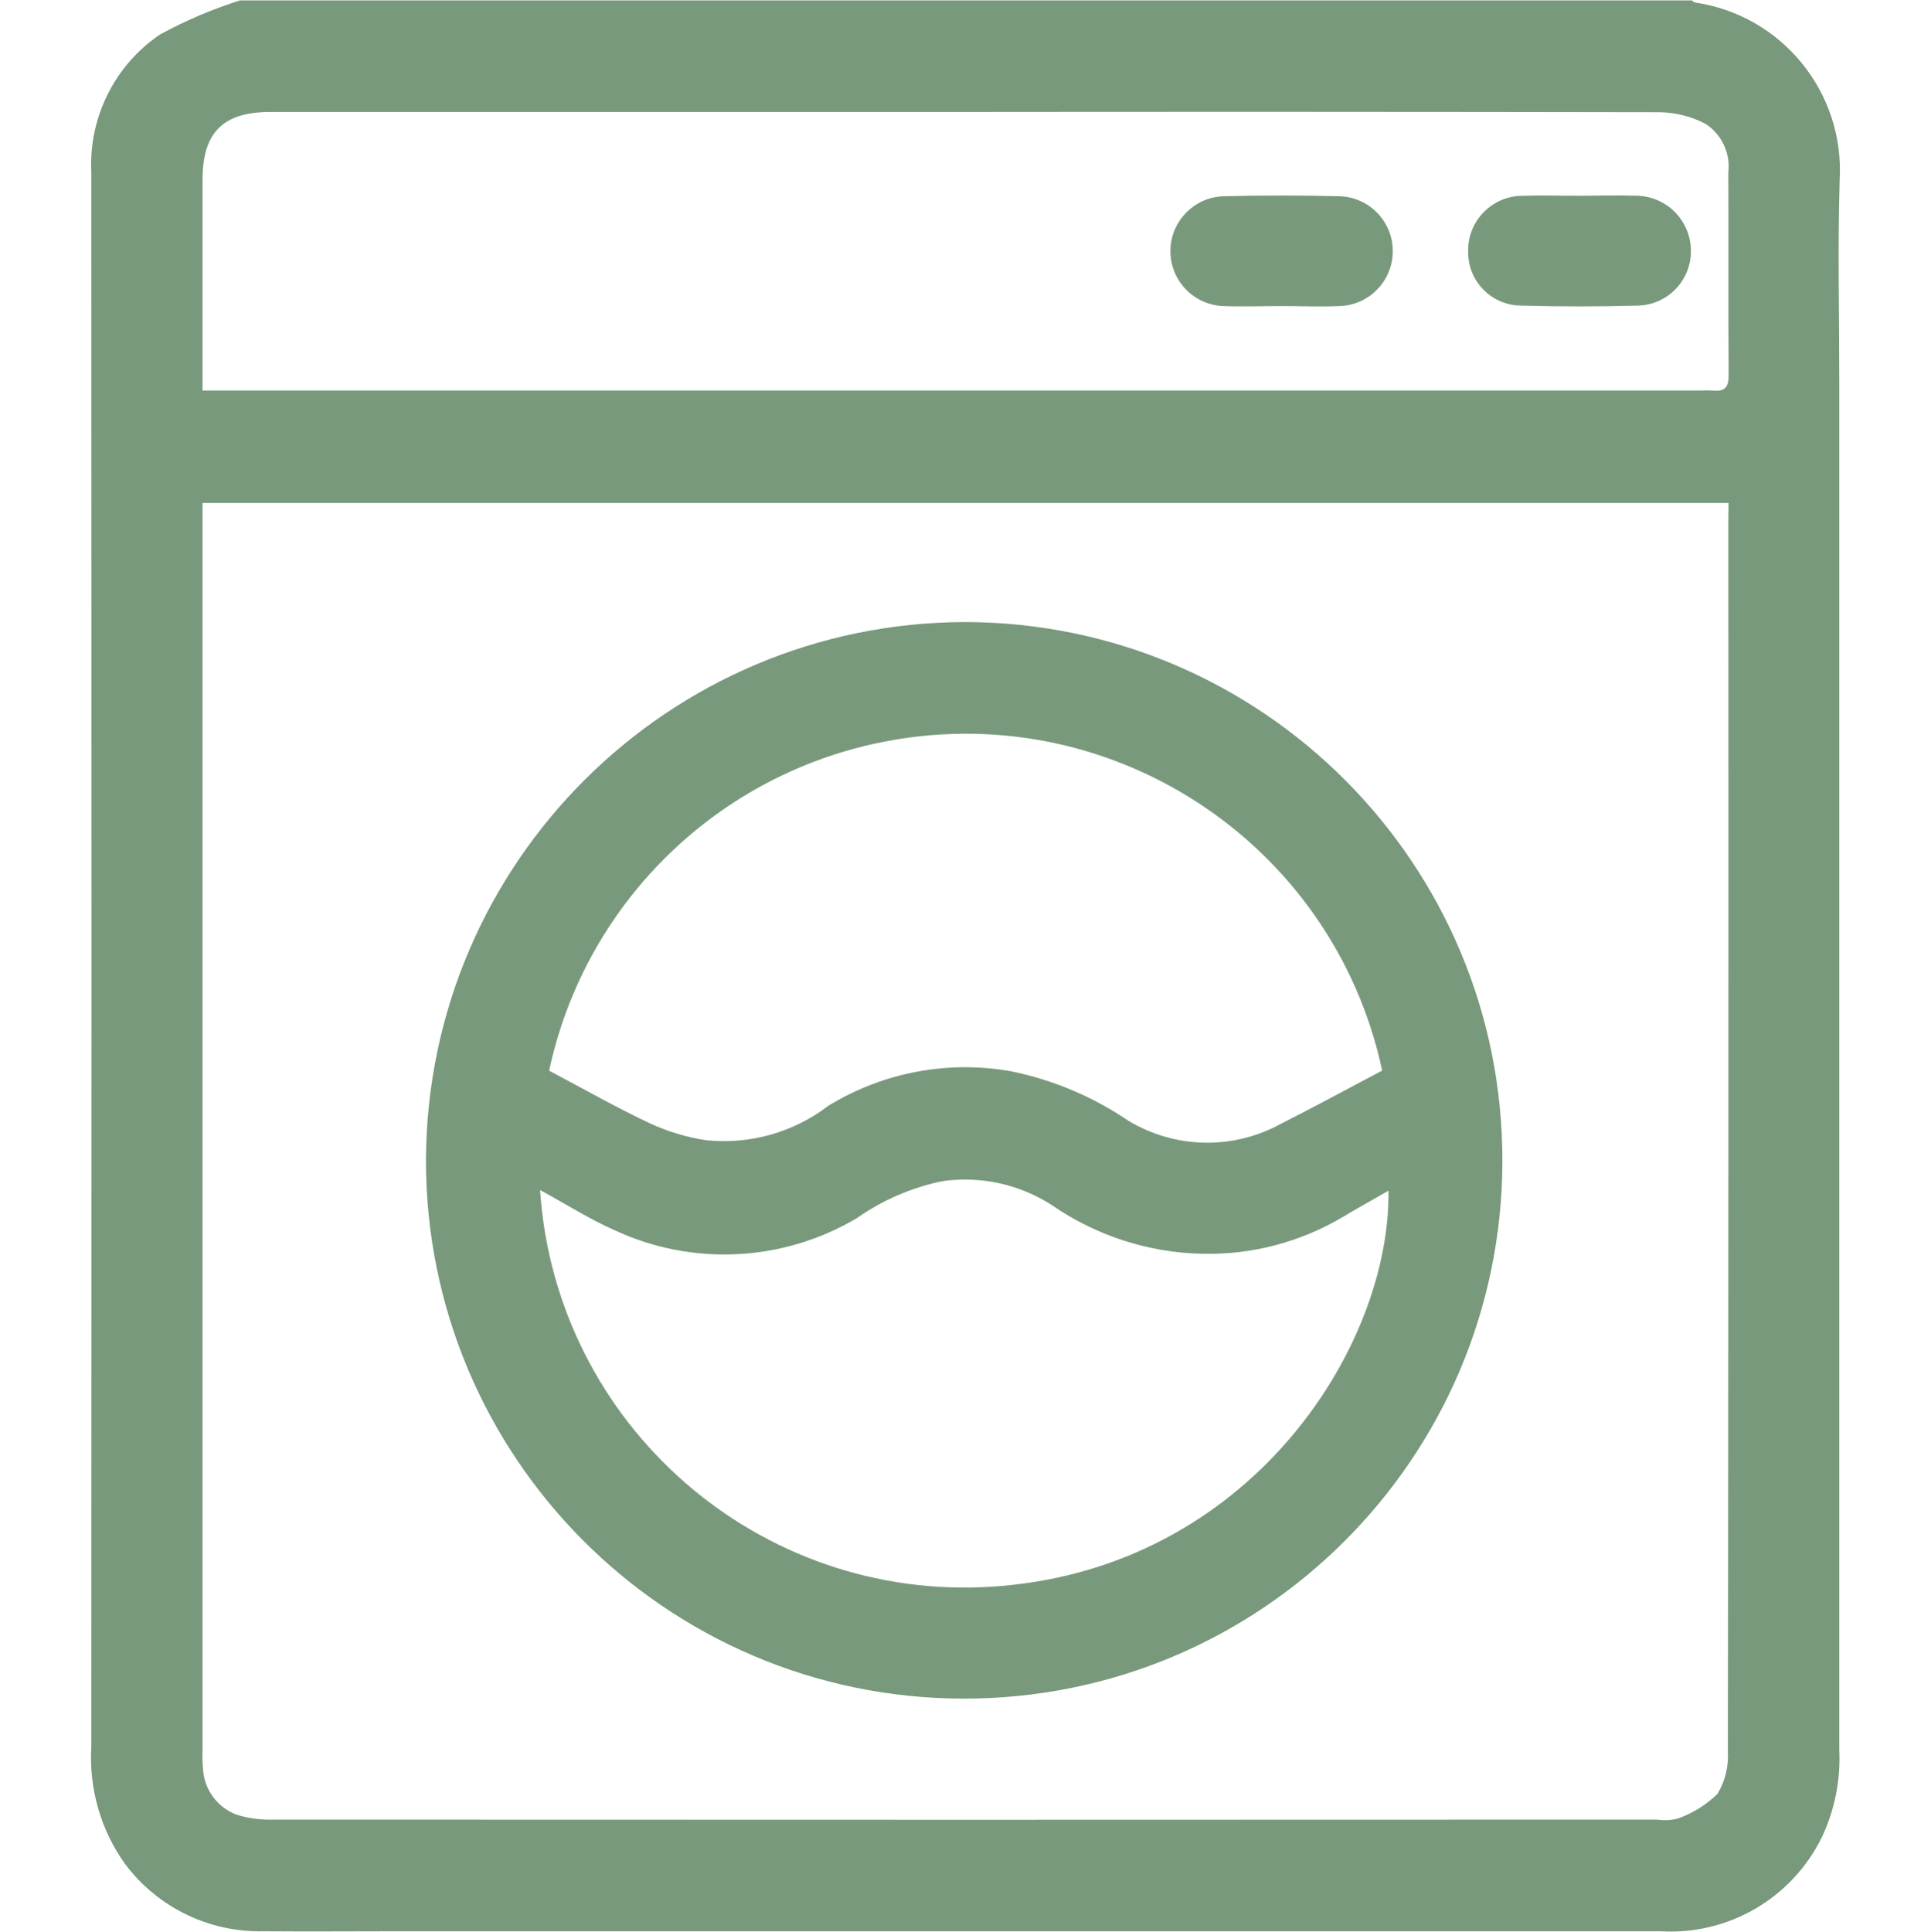 <?xml version="1.0" encoding="UTF-8"?>
<svg id="nightingale" xmlns="http://www.w3.org/2000/svg" width="500" height="500.2" viewBox="0 0 500 500.2">
  <path id="washer" d="m62.15.1h375.92c.26.19.51.5.78.54,22.56,3.29,38.84,23.29,37.5,46.04-.52,17.2-.1,34.43-.1,51.62v354.71c.38,7.81-1.17,15.6-4.52,22.67-7.74,15.79-24.21,25.39-41.77,24.33H102.93c-11.56,0-23.11.1-34.66,0-14.08.34-27.46-6.16-35.9-17.43-6.28-8.79-9.36-19.47-8.73-30.26.06-134.8.06-269.6,0-404.41v-3.42c-.66-14.13,6.06-27.58,17.75-35.54C48.01,5.34,54.96,2.37,62.15.1m385.41,130.13H52.44v5.24c0,105.9,0,211.77,0,317.62-.06,1.62-.02,3.25.13,4.86.27,5.37,3.73,10.06,8.78,11.91,3.1.94,6.33,1.36,9.56,1.24,119.42.06,238.83.06,358.25,0,1.77.27,3.58.18,5.31-.28,3.85-1.36,7.35-3.55,10.26-6.4,1.98-3.31,2.91-7.15,2.68-11,.13-106.03.17-212.07.11-318.09l.05-5.1ZM52.44,101.11h387.77c1.14-.06,2.28-.06,3.42,0,2.92.31,3.97-.82,3.97-3.85-.12-17.53,0-35.06-.08-52.62.59-5-1.72-9.89-5.96-12.61-3.68-1.91-7.76-2.93-11.91-2.98-61.66-.11-123.31-.13-184.95-.06H69.96c-12.23,0-17.5,5.32-17.52,17.5,0,9.27,0,18.53,0,27.8v26.8m197.55,59.96c76.97.19,139.21,62.73,139.03,139.7-.19,76.97-62.73,139.21-139.7,139.03-76.95-.19-139.18-62.7-139.03-139.64.45-76.87,62.83-138.97,139.7-139.09m107.91,116.15c-12.75-59.57-71.37-97.52-130.94-84.77-42.49,9.09-75.68,42.28-84.77,84.77,8.93,4.73,17.51,9.61,26.41,13.79,4.56,2.06,9.38,3.49,14.33,4.23,11.27,1.15,22.56-2.05,31.56-8.93,14.15-8.66,30.99-11.84,47.33-8.93,10.84,2.22,21.13,6.55,30.29,12.76,12.09,7.33,27.18,7.65,39.57.83,8.65-4.36,17.15-8.99,26.2-13.77m-218.04,30.89c4.03,60.76,56.56,106.75,117.32,102.71,1.7-.11,3.39-.26,5.08-.46,62.76-6.86,97.77-62.14,97.29-102.04-3.97,2.3-7.82,4.39-11.54,6.63-11.08,6.65-23.82,10.01-36.73,9.7-13.89-.3-27.39-4.67-38.83-12.56-8.4-5.43-18.48-7.65-28.38-6.25-7.96,1.64-15.5,4.89-22.15,9.56-19.09,11.34-42.55,12.53-62.69,3.18-6.49-2.83-12.53-6.72-19.36-10.43m192.01-228.87c-5.03,0-10.09.2-15.11,0-7.85-.29-13.98-6.9-13.68-14.75.28-7.44,6.25-13.41,13.68-13.68,10.07-.25,20.14-.25,30.22,0,7.85.31,13.97,6.92,13.66,14.77-.29,7.44-6.27,13.4-13.71,13.66-5.02.24-10.07,0-15.11,0m77.09-28.56c5.03,0,10.08-.18,15.11,0,7.68.25,13.79,6.53,13.82,14.22.09,7.71-6.05,14.05-13.76,14.22-10.07.28-20.14.28-30.21,0-7.63-.05-13.77-6.28-13.71-13.9,0-.08,0-.17,0-.25-.09-7.79,6.15-14.18,13.94-14.28.07,0,.15,0,.22,0,4.86-.17,9.75,0,14.62,0h0" style="fill: #79997c;"/>
</svg>